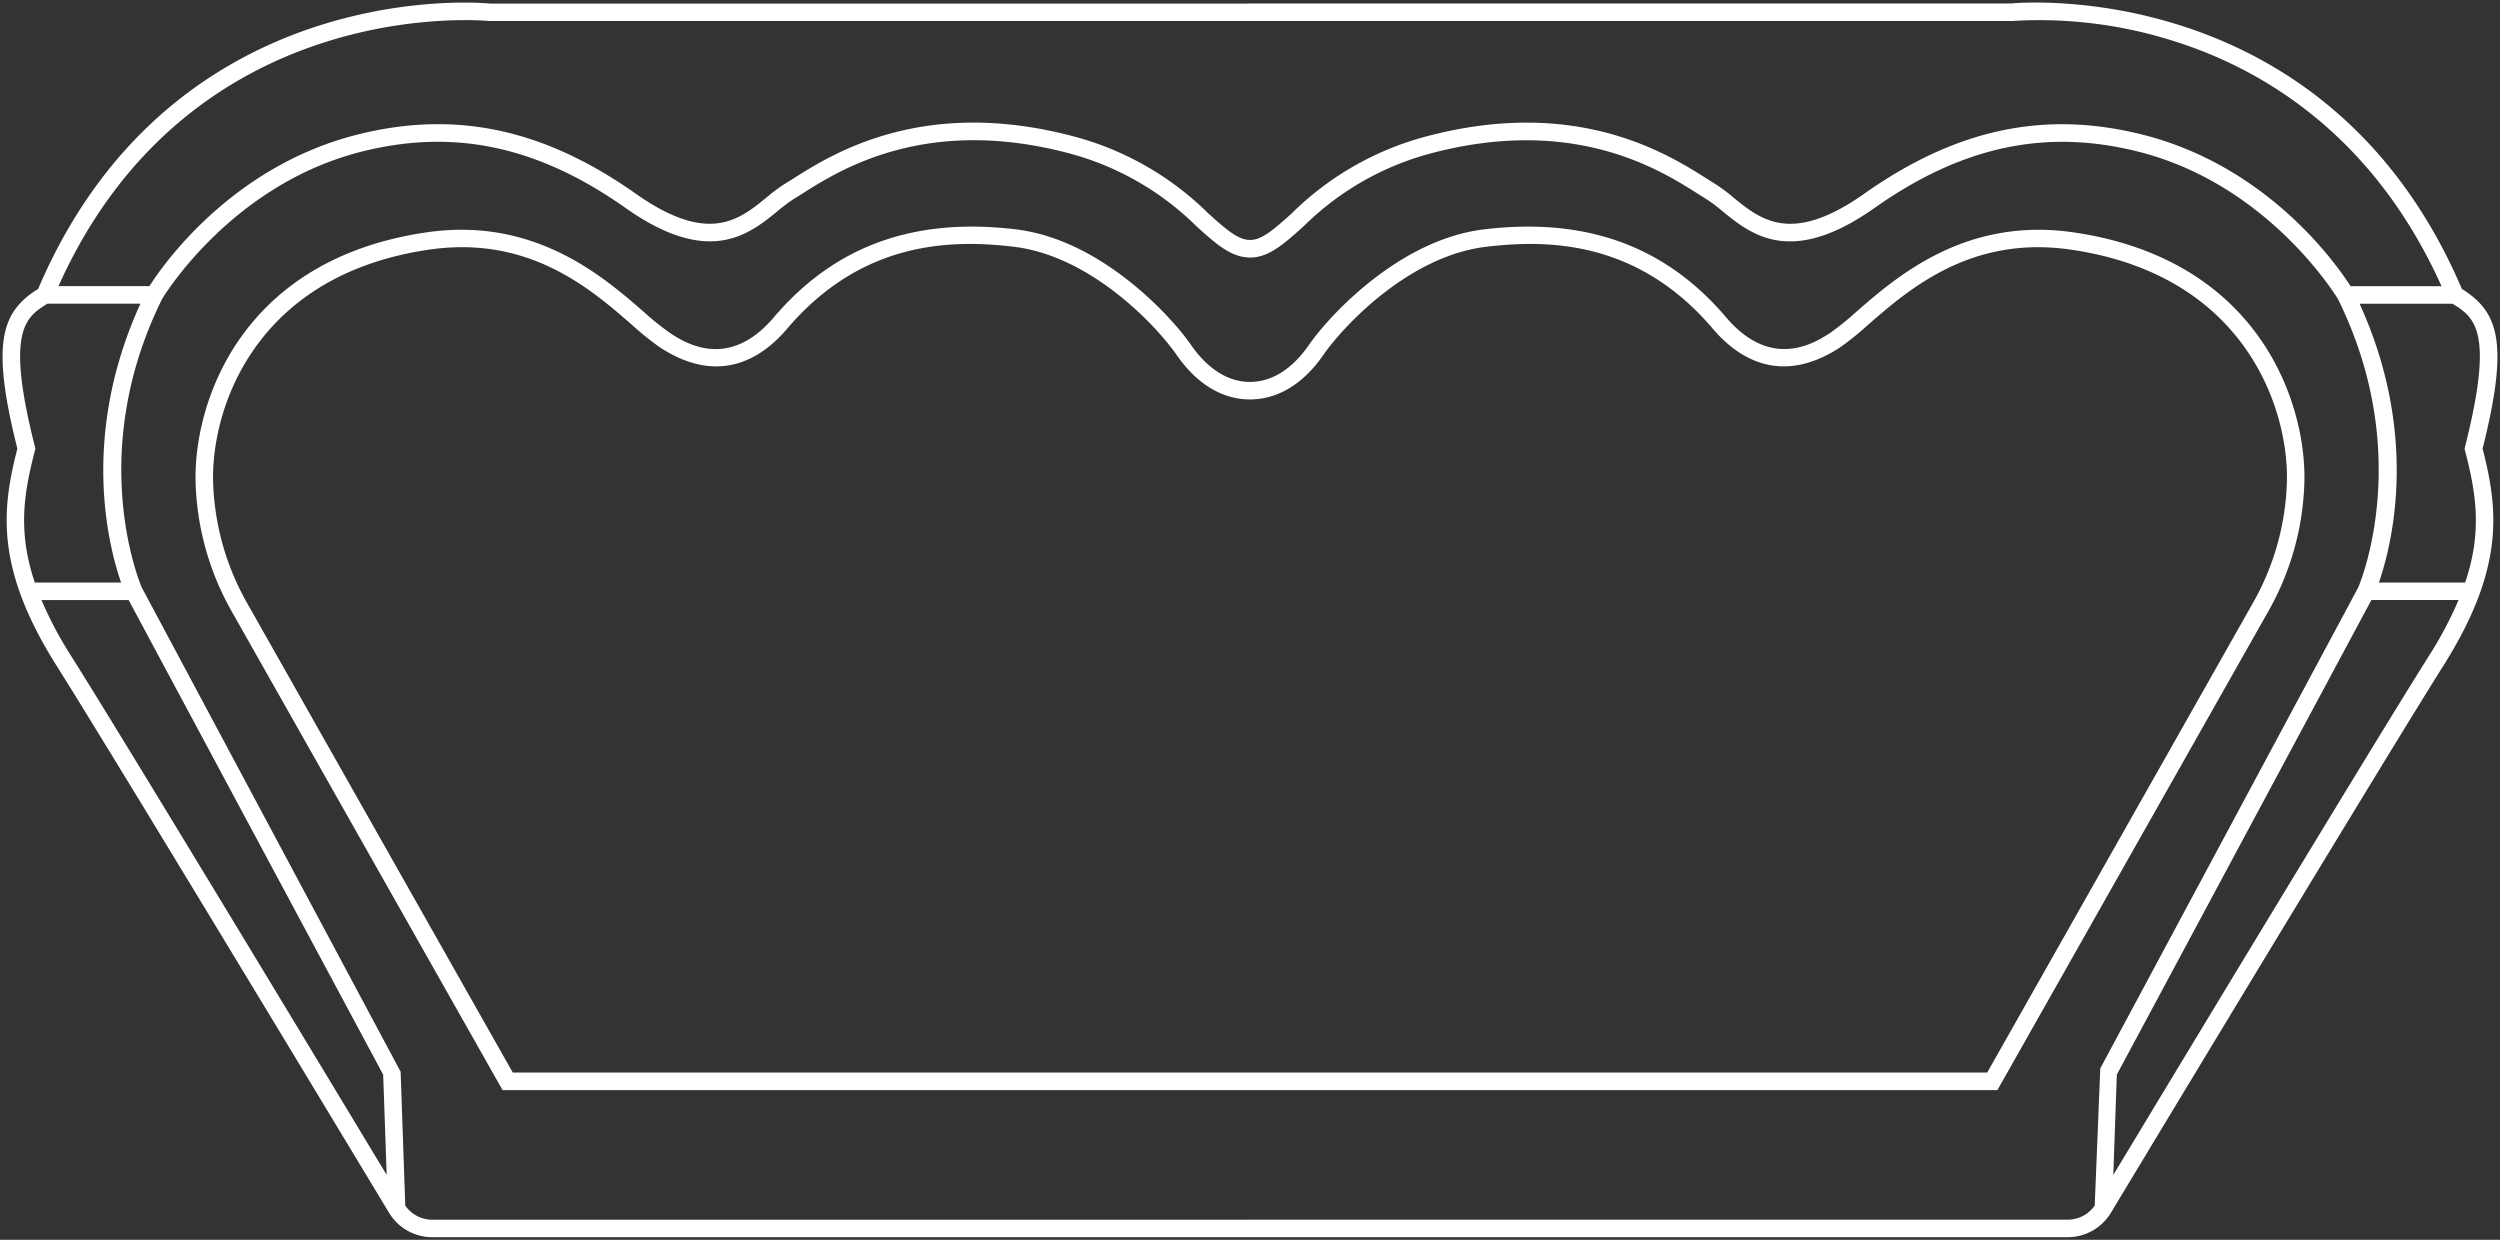 <svg xmlns="http://www.w3.org/2000/svg" xmlns:xlink="http://www.w3.org/1999/xlink" width="272.825" height="135.297" viewBox="0 0 272.825 135.297">
  <rect x="0" y="0" width="272.825" height="135.297" fill="#333333" stroke="none"/>
  <defs>
    <clipPath id="clip-path">
      <path id="Tracciato_120" data-name="Tracciato 120" d="M0,93.586H272.825v-135.3H0Z" transform="translate(0 41.711)" fill="#fff"/>
    </clipPath>
  </defs>
  <g id="Raggruppa_145" data-name="Raggruppa 145" clip-path="url(#clip-path)">
    <g id="Raggruppa_143" data-name="Raggruppa 143" transform="translate(0.405 0.405)">
      <path id="Tracciato_118" data-name="Tracciato 118" d="M155.807,93.025H66.564V91.364h89.243a3.728,3.728,0,0,0,3.065-1.622l.607-14.979L187.617,22.3c.285-.658,6.108-14.736-2.206-31.577-.363-.6-7.762-12.556-21.778-16.134-10.162-2.592-19.381-.639-29,6.147-9.037,6.377-13.315,2.89-16.439.341a17.184,17.184,0,0,0-1.81-1.353c-.276-.165-.59-.363-.944-.59-4.1-2.595-13.682-8.667-29.634-4.256a31.23,31.23,0,0,0-13.49,7.872c-2.092,1.881-3.743,3.367-5.751,3.367V-15.55c1.372,0,2.741-1.233,4.638-2.939a32.7,32.7,0,0,1,14.159-8.239c16.666-4.609,26.682,1.745,30.967,4.454.344.217.645.412.911.571a17.832,17.832,0,0,1,2,1.489c3.01,2.452,6.419,5.239,14.431-.412,10.049-7.087,19.7-9.115,30.37-6.4,13.666,3.487,21.11,14.233,22.56,16.517h10.185c-7.46-16.741-19.663-23.8-28.684-26.77A48.6,48.6,0,0,0,149.7-39.7L66.564-39.7v-1.661h83.044c.263-.032,34.406-3.377,49.106,31.107,3.938,2.452,5.174,5.68,2.235,17.344,1.69,6.588,2.478,12.955-4.269,23.646-6.3,9.984-33.228,54.63-36.274,59.69a5.4,5.4,0,0,1-4.6,2.595m5.229-17.649-.4,11.453c6.724-11.148,28.979-48.01,34.642-56.975a41.993,41.993,0,0,0,3.364-6.364h-9.776ZM189.583,21.83h9.682c1.949-5.7,1.213-9.935.023-14.525l-.052-.2.049-.208c3.192-12.582,1.1-14.2-1.46-15.742H187.459c6.779,14.7,3.461,26.919,2.125,30.679M66.564,93.025H-22.679a5.4,5.4,0,0,1-4.6-2.595c-.3-.493-29.628-49.164-36.274-59.69C-70.3,20.052-69.512,13.682-67.825,7.094-70.757-4.574-69.521-7.8-65.587-10.25c14.694-34.48,48.837-31.152,49.2-31.1l82.95,0V-39.7H-16.478c-.422-.029-32.771-3.172-47.182,29.187h10.185c1.45-2.284,8.891-13.03,22.556-16.517,10.665-2.718,20.322-.688,30.374,6.4,8.012,5.654,11.418,2.867,14.428.412a18.133,18.133,0,0,1,2-1.489c.266-.159.568-.354.915-.571,4.282-2.712,14.311-9.06,30.964-4.454a32.687,32.687,0,0,1,14.162,8.242c1.894,1.7,3.263,2.936,4.635,2.936v1.664c-2.011,0-3.662-1.486-5.745-3.367a31.292,31.292,0,0,0-13.5-7.872C31.376-29.54,21.785-23.465,17.691-20.87c-.357.227-.671.425-.947.59a17.186,17.186,0,0,0-1.81,1.353c-3.124,2.546-7.4,6.036-16.436-.341-9.621-6.789-18.842-8.738-29.008-6.147C-44.545-21.833-51.918-9.884-52.278-9.28-60.6,7.561-54.772,21.638-54.49,22.3l28.239,52.83.506,14.616a3.728,3.728,0,0,0,3.065,1.622H66.564ZM-65.512,23.491a41.747,41.747,0,0,0,3.367,6.364c5.732,9.082,28.311,46.488,34.636,56.975l-.4-11.453L-55.736,23.491Zm-.626-1.661h9.682C-57.792,18.07-61.11,5.851-54.328-8.849H-64.7c-2.559,1.541-4.651,3.159-1.463,15.742l.052.208-.055.2c-1.187,4.59-1.923,8.826.026,14.525M148.054,76.972H66.564V75.308h80.524l28.989-51.231a28.547,28.547,0,0,0,3.776-13.61c.1-8.073-4.778-22.472-23.708-25.216-10.925-1.589-17.727,4.327-22.222,8.242a31.5,31.5,0,0,1-3.017,2.436c-6.387,4.184-10.993,1.22-13.737-2-8.258-9.712-18.116-9.789-24.821-8.991C83.716-14.042,76.531-6.183,74.494-3.241c-2.764,4-5.839,4.84-7.931,4.84V-.062c2.43,0,4.7-1.427,6.562-4.126,2.16-3.114,9.786-11.434,19.027-12.527,11.093-1.327,19.692,1.816,26.283,9.566,5.057,5.946,9.948,2.741,11.557,1.687a29.6,29.6,0,0,0,2.838-2.3c4.441-3.86,11.872-10.312,23.552-8.628,20.062,2.91,25.236,18.268,25.129,26.884A30.143,30.143,0,0,1,177.52,24.9Zm-81.491,0H-14.93L-44.393,24.9a30.149,30.149,0,0,1-3.99-14.405c-.114-8.615,5.057-23.974,25.129-26.884C-11.593-18.084-4.145-11.625.292-7.766a30.478,30.478,0,0,0,2.848,2.3C4.739-4.4,9.634-1.194,14.691-7.149c6.588-7.749,15.174-10.892,26.283-9.566C50.219-15.622,57.841-7.3,60-4.188c1.865,2.7,4.136,4.126,6.565,4.126V1.6c-2.092,0-5.167-.84-7.931-4.84C56.6-6.183,49.411-14.042,40.78-15.064c-6.708-.795-16.562-.72-24.824,8.991-2.741,3.227-7.347,6.189-13.73,2A31.477,31.477,0,0,1-.8-6.51c-4.492-3.915-11.275-9.832-22.219-8.239C-41.95-12-46.825,2.394-46.722,10.467a28.563,28.563,0,0,0,3.772,13.61L-13.96,75.308H66.564Z" transform="translate(69.443 41.461)" fill="#fff"/>
    </g>
    <g id="Raggruppa_144" data-name="Raggruppa 144" transform="translate(0.405 0.405)">
      <path id="Tracciato_119" data-name="Tracciato 119" d="M155.807,93.025H66.564V91.364h89.243a3.728,3.728,0,0,0,3.065-1.622l.607-14.979L187.617,22.3c.285-.658,6.108-14.736-2.206-31.577-.363-.6-7.762-12.556-21.778-16.134-10.162-2.592-19.381-.639-29,6.147-9.037,6.377-13.315,2.89-16.439.341a17.184,17.184,0,0,0-1.81-1.353c-.276-.165-.59-.363-.944-.59-4.1-2.595-13.682-8.667-29.634-4.256a31.23,31.23,0,0,0-13.49,7.872c-2.092,1.881-3.743,3.367-5.751,3.367V-15.55c1.372,0,2.741-1.233,4.638-2.939a32.7,32.7,0,0,1,14.159-8.239c16.666-4.609,26.682,1.745,30.967,4.454.344.217.645.412.911.571a17.832,17.832,0,0,1,2,1.489c3.01,2.452,6.419,5.239,14.431-.412,10.049-7.087,19.7-9.115,30.37-6.4,13.666,3.487,21.11,14.233,22.56,16.517h10.185c-7.46-16.741-19.663-23.8-28.684-26.77A48.6,48.6,0,0,0,149.7-39.7L66.564-39.7v-1.661h83.044c.263-.032,34.406-3.377,49.106,31.107,3.938,2.452,5.174,5.68,2.235,17.344,1.69,6.588,2.478,12.955-4.269,23.646-6.3,9.984-33.228,54.63-36.274,59.69A5.4,5.4,0,0,1,155.807,93.025Zm5.229-17.649-.4,11.453c6.724-11.148,28.979-48.01,34.642-56.975a41.993,41.993,0,0,0,3.364-6.364h-9.776ZM189.583,21.83h9.682c1.949-5.7,1.213-9.935.023-14.525l-.052-.2.049-.208c3.192-12.582,1.1-14.2-1.46-15.742H187.459C194.238,5.851,190.92,18.07,189.583,21.83ZM66.564,93.025H-22.679a5.4,5.4,0,0,1-4.6-2.595c-.3-.493-29.628-49.164-36.274-59.69C-70.3,20.052-69.512,13.682-67.825,7.094-70.757-4.574-69.521-7.8-65.587-10.25c14.694-34.48,48.837-31.152,49.2-31.1l82.95,0V-39.7H-16.478c-.422-.029-32.771-3.172-47.182,29.187h10.185c1.45-2.284,8.891-13.03,22.556-16.517,10.665-2.718,20.322-.688,30.374,6.4,8.012,5.654,11.418,2.867,14.428.412a18.133,18.133,0,0,1,2-1.489c.266-.159.568-.354.915-.571,4.282-2.712,14.311-9.06,30.964-4.454a32.687,32.687,0,0,1,14.162,8.242c1.894,1.7,3.263,2.936,4.635,2.936v1.664c-2.011,0-3.662-1.486-5.745-3.367a31.292,31.292,0,0,0-13.5-7.872C31.376-29.54,21.785-23.465,17.691-20.87c-.357.227-.671.425-.947.59a17.186,17.186,0,0,0-1.81,1.353c-3.124,2.546-7.4,6.036-16.436-.341-9.621-6.789-18.842-8.738-29.008-6.147C-44.545-21.833-51.918-9.884-52.278-9.28-60.6,7.561-54.772,21.638-54.49,22.3l28.239,52.83.506,14.616a3.728,3.728,0,0,0,3.065,1.622H66.564ZM-65.512,23.491a41.747,41.747,0,0,0,3.367,6.364c5.732,9.082,28.311,46.488,34.636,56.975l-.4-11.453L-55.736,23.491Zm-.626-1.661h9.682C-57.792,18.07-61.11,5.851-54.328-8.849H-64.7c-2.559,1.541-4.651,3.159-1.463,15.742l.052.208-.055.2C-67.351,11.894-68.088,16.131-66.138,21.83ZM148.054,76.972H66.564V75.308h80.524l28.989-51.231a28.547,28.547,0,0,0,3.776-13.61c.1-8.073-4.778-22.472-23.708-25.216-10.925-1.589-17.727,4.327-22.222,8.242a31.5,31.5,0,0,1-3.017,2.436c-6.387,4.184-10.993,1.22-13.737-2-8.258-9.712-18.116-9.789-24.821-8.991C83.716-14.042,76.531-6.183,74.494-3.241c-2.764,4-5.839,4.84-7.931,4.84V-.062c2.43,0,4.7-1.427,6.562-4.126,2.16-3.114,9.786-11.434,19.027-12.527,11.093-1.327,19.692,1.816,26.283,9.566,5.057,5.946,9.948,2.741,11.557,1.687a29.6,29.6,0,0,0,2.838-2.3c4.441-3.86,11.872-10.312,23.552-8.628,20.062,2.91,25.236,18.268,25.129,26.884A30.143,30.143,0,0,1,177.52,24.9Zm-81.491,0H-14.93L-44.393,24.9a30.149,30.149,0,0,1-3.99-14.405c-.114-8.615,5.057-23.974,25.129-26.884C-11.593-18.084-4.145-11.625.292-7.766a30.478,30.478,0,0,0,2.848,2.3C4.739-4.4,9.634-1.194,14.691-7.149c6.588-7.749,15.174-10.892,26.283-9.566C50.219-15.622,57.841-7.3,60-4.188c1.865,2.7,4.136,4.126,6.565,4.126V1.6c-2.092,0-5.167-.84-7.931-4.84C56.6-6.183,49.411-14.042,40.78-15.064c-6.708-.795-16.562-.72-24.824,8.991-2.741,3.227-7.347,6.189-13.73,2A31.477,31.477,0,0,1-.8-6.51c-4.492-3.915-11.275-9.832-22.219-8.239C-41.95-12-46.825,2.394-46.722,10.467a28.563,28.563,0,0,0,3.772,13.61L-13.96,75.308H66.564Z" transform="translate(69.443 41.461)" fill="#fff" stroke="#fff" stroke-width="0.25"/>
    </g>
  </g>
</svg>
